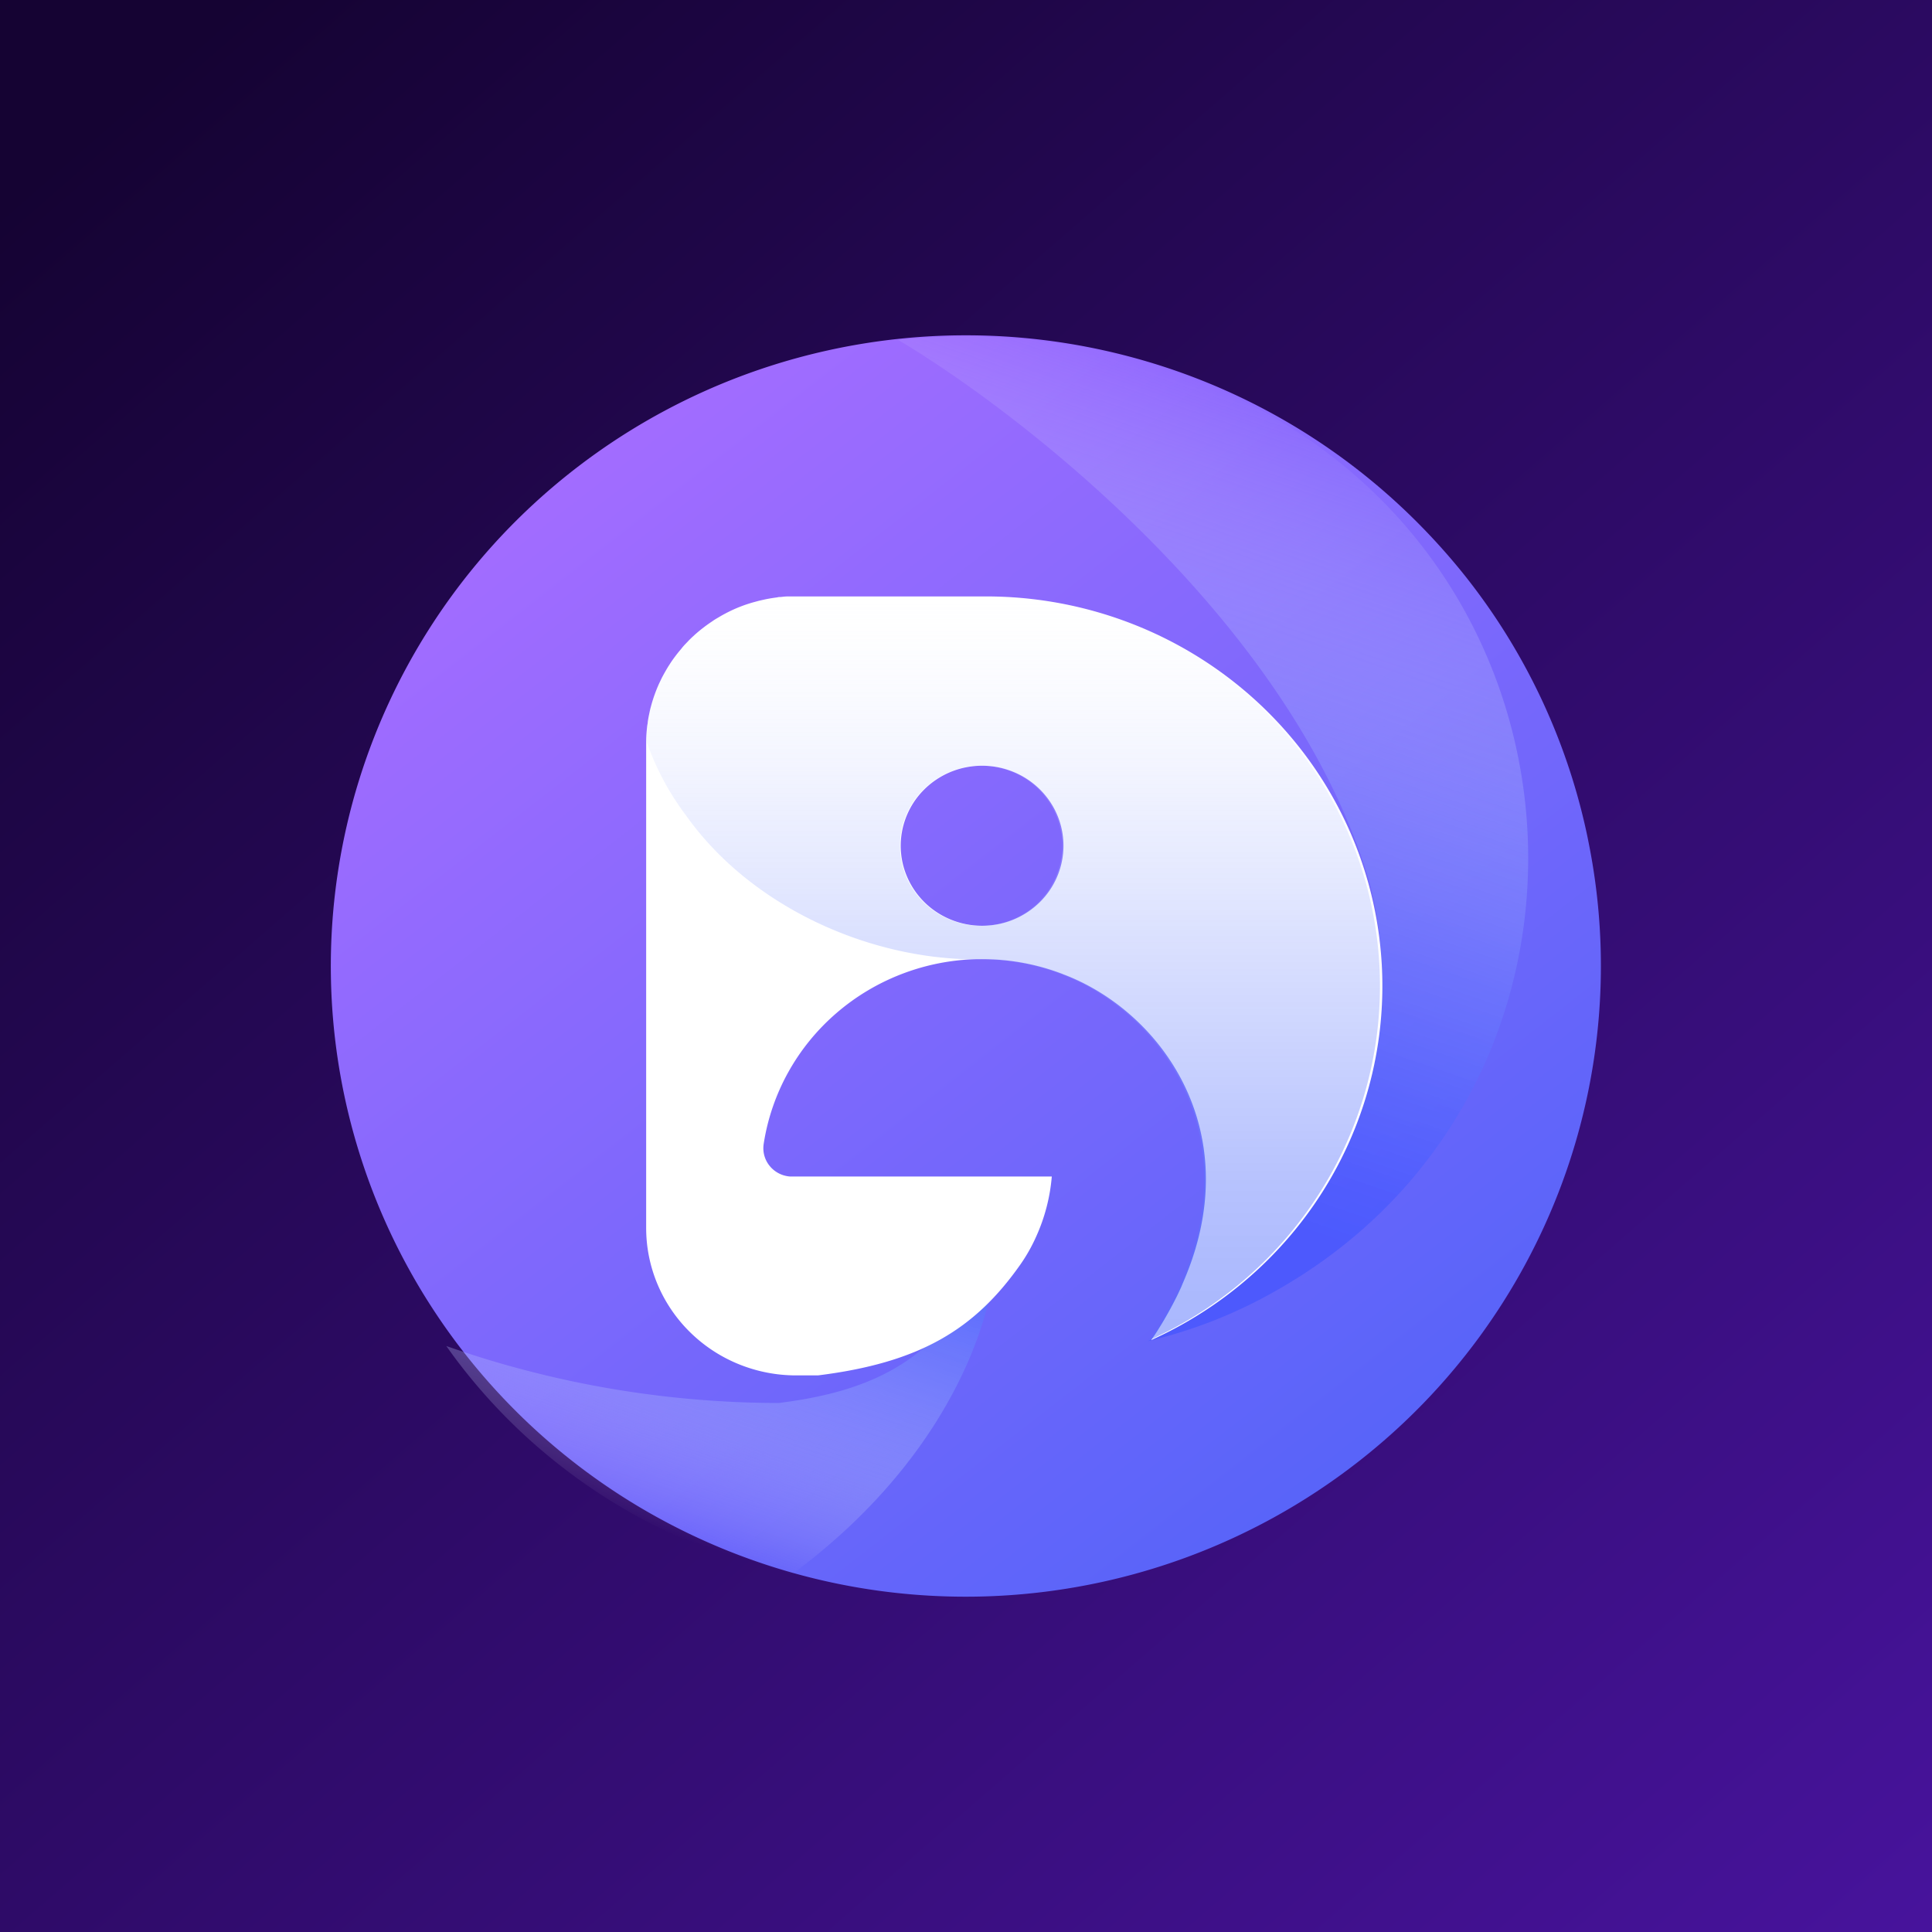 <svg xmlns="http://www.w3.org/2000/svg" width="300" height="300" fill="none"><rect width="100%" height="100%" fill="#333333" stroke="none"/><path fill="url(#a)" d="M0 0h300v300H0z"/><path fill="url(#b)" d="M210.797 227.063c-16.549 12.89-36.816 20.188-57.839 20.826-21.023.637-41.7-5.421-59.008-17.288-17.31-11.868-30.344-28.925-37.198-48.674a97.285 97.285 0 0 1-.9-61.099 97.867 97.867 0 0 1 26.846-42.42 98.825 98.825 0 0 1 44.456-23.681 99.258 99.258 0 0 1 50.429 1.254 98.744 98.744 0 0 1 43.208 25.858 99.998 99.998 0 0 1 6.813 7.722 97.14 97.14 0 0 1 18.741 39.644c.109.508.218 1.015.313 1.522a97.25 97.25 0 0 1-4.187 53.213 97.923 97.923 0 0 1-31.674 43.123z"/><path fill="url(#c)" d="M196.723 201.206a74.1 74.1 0 0 1-18.515 7.05l.128-.061a62.215 62.215 0 0 0 26.36-22.785 61.38 61.38 0 0 0 9.834-33.259 54.065 54.065 0 0 0-1.992-15.515c-12.296-41.051-55.864-73.683-73.09-83.86 3.392-.345 6.8-.524 10.21-.527a98.115 98.115 0 0 1 42.622 9.666l1.351.671c56.397 28.39 58.942 108.421 3.092 138.62z" opacity=".75" style="mix-blend-mode:multiply"/><path fill="url(#d)" d="M122.919 244.498c-21.793-4.848-40.93-17.515-53.618-35.491a156.066 156.066 0 0 0 51.617 8.847c14.604-1.803 22.485-6.532 29.054-15.838a23.728 23.728 0 0 0 2.247-3.962 25.844 25.844 0 0 0 2.229-8.536c1.748 9.442-4.064 34.726-31.529 54.98z" opacity=".75" style="mix-blend-mode:multiply"/><path fill="#fff" d="M153.126 92.614h-30.752c-.413 0-.747.046-1.114.086-.186 0-.373 0-.553.058l-.473.066c-.434.06-.86.138-1.281.216l-.566.126-.567.13-.554.151c-.695.184-1.381.403-2.053.656l-.527.204-.14.057a22.974 22.974 0 0 0-2.974 1.503c-.32.19-.667.385-.947.594a23.882 23.882 0 0 0-2.667 2.04l-.407.374c-.133.118-.266.25-.4.382a9.77 9.77 0 0 0-.387.4l-.386.399c-.187.204-.38.413-.56.655l-.347.413a24.383 24.383 0 0 0-1.18 1.566c-.094.144-.194.29-.287.44-.094.152-.173.261-.253.393a29.144 29.144 0 0 0-.974 1.719l-.24.497c-.087.189-.18.373-.267.571a23.329 23.329 0 0 0-1.1 3.054l-.147.538c-.06.244-.12.485-.166.735l-.08.368c-.074.365-.14.738-.194 1.112 0 .184-.053.368-.08.566a23.6 23.6 0 0 0-.167 2.293v75.708c0 3.006.603 5.982 1.773 8.76a22.847 22.847 0 0 0 5.048 7.424 23.268 23.268 0 0 0 7.554 4.962 23.638 23.638 0 0 0 8.91 1.741h3.387c15.817-1.968 24.352-7.119 31.466-17.261a25.986 25.986 0 0 0 2.434-4.321 28.275 28.275 0 0 0 2.414-9.303h-40.668a4.557 4.557 0 0 1-1.765-.512 4.452 4.452 0 0 1-1.407-1.169 4.351 4.351 0 0 1-.889-3.433c1.22-7.838 5.207-15.004 11.263-20.238 6.057-5.238 13.794-8.212 21.857-8.399h.8a34.803 34.803 0 0 1 12.376 2.262l.206.086c15.043 5.666 28.459 24.002 18.997 46.96-.213.532-.453 1.061-.667 1.601-.24.517-.486 1.048-.746 1.571a60.235 60.235 0 0 1-2.287 4.152c-.34.549-.667 1.1-1.04 1.652l-.587.85h.033c12.756-5.754 23.126-15.626 29.39-27.975a59.575 59.575 0 0 0 5.048-39.913c-2.998-13.48-10.594-25.547-21.527-34.201-10.934-8.651-24.547-13.369-38.583-13.366zm-.613 51.136c-2.5.002-4.944-.725-7.024-2.086a12.478 12.478 0 0 1-4.66-5.574 12.23 12.23 0 0 1-.723-7.18 12.36 12.36 0 0 1 3.457-6.367 12.698 12.698 0 0 1 6.471-3.401 12.825 12.825 0 0 1 7.303.709 12.59 12.59 0 0 1 5.671 4.577 12.277 12.277 0 0 1 2.127 6.904 12.316 12.316 0 0 1-3.698 8.777 12.745 12.745 0 0 1-8.924 3.641z"/><path fill="url(#e)" d="M152.969 92.614h-30.661c-.412 0-.744.046-1.11.087-.186 0-.372 0-.552.057l-.471.066c-.433.06-.858.138-1.277.216l-.565.126-.565.13-.552.151a21.3 21.3 0 0 0-2.048.656l-.525.204-.139.057a29.34 29.34 0 0 0-.878.388 23.09 23.09 0 0 0-2.088 1.115c-.319.19-.664.385-.943.594a23.87 23.87 0 0 0-2.66 2.04l-.405.374c-.133.118-.266.25-.399.382-.133.13-.259.261-.386.4l-.385.399c-.186.204-.379.414-.559.655l-.345.414a24.149 24.149 0 0 0-1.177 1.566c-.093.143-.193.29-.286.439-.093.152-.173.262-.253.394a29.635 29.635 0 0 0-.97 1.718l-.24.497c-.086.19-.179.373-.265.572-.087.195-.127.287-.187.431a23.646 23.646 0 0 0-.911 2.623l-.146.537c-.059.244-.119.486-.166.736l-.08.368c-.073.364-.139.738-.192 1.111 0 .184-.054.368-.08.566a23.624 23.624 0 0 0-.167 2.293 41.959 41.959 0 0 0 6.21 11.671c9.832 13.86 27.922 22.29 45.014 22.325h.798a34.519 34.519 0 0 1 12.339 2.261l.206.083c14.998 5.666 28.374 24.003 18.94 46.963-.213.531-.452 1.063-.665 1.6a68.903 68.903 0 0 1-.744 1.574 60.05 60.05 0 0 1-2.281 4.149c-.339.552-.664 1.101-1.037 1.652l-.585.819c12.718-5.755 23.057-15.627 29.303-27.976a59.734 59.734 0 0 0 5.032-39.914c-2.988-13.481-10.561-25.549-21.462-34.203-10.901-8.65-24.475-13.369-38.468-13.366h.033zm-.611 51.137a12.736 12.736 0 0 1-7.004-2.086 12.466 12.466 0 0 1-4.645-5.574 12.262 12.262 0 0 1-.722-7.18 12.388 12.388 0 0 1 3.447-6.367 12.658 12.658 0 0 1 6.452-3.402 12.76 12.76 0 0 1 7.281.71 12.56 12.56 0 0 1 5.655 4.577 12.31 12.31 0 0 1 2.121 6.904 12.337 12.337 0 0 1-3.688 8.778 12.688 12.688 0 0 1-8.897 3.64z" opacity=".5" style="mix-blend-mode:multiply"/><defs><linearGradient id="a" x1="30.578" x2="292.355" y1="5.372" y2="305.579" gradientUnits="userSpaceOnUse"><stop stop-color="#150333"/><stop offset="1" stop-color="#47139C"/></linearGradient><linearGradient id="b" x1="88.855" x2="210.082" y1="73.24" y2="228.761" gradientUnits="userSpaceOnUse"><stop stop-color="#A26CFF"/><stop offset="1" stop-color="#5864F9"/></linearGradient><linearGradient id="c" x1="153.676" x2="205.058" y1="198.998" y2="49.202" gradientUnits="userSpaceOnUse"><stop offset=".15" stop-color="#4556FE"/><stop offset=".21" stop-color="#4A5AFE" stop-opacity=".97"/><stop offset=".31" stop-color="#5767FE" stop-opacity=".9"/><stop offset=".43" stop-color="#6E7BFE" stop-opacity=".78"/><stop offset=".55" stop-color="#8C97FE" stop-opacity=".62"/><stop offset=".69" stop-color="#B4BBFF" stop-opacity=".4"/><stop offset=".83" stop-color="#E4E6FF" stop-opacity=".15"/><stop offset=".91" stop-color="#fff" stop-opacity="0"/></linearGradient><linearGradient id="d" x1="100.38" x2="122.539" y1="237.069" y2="171.579" gradientUnits="userSpaceOnUse"><stop stop-color="#fff" stop-opacity="0"/><stop offset=".08" stop-color="#E5E9FF" stop-opacity=".14"/><stop offset=".25" stop-color="#B8C3FE" stop-opacity=".4"/><stop offset=".41" stop-color="#92A2FE" stop-opacity=".61"/><stop offset=".55" stop-color="#7489FD" stop-opacity=".78"/><stop offset=".68" stop-color="#5F77FD" stop-opacity=".9"/><stop offset=".79" stop-color="#526CFD" stop-opacity=".97"/><stop offset=".87" stop-color="#4D68FD"/></linearGradient><linearGradient id="e" x1="157.33" x2="157.33" y1="214.88" y2="73.588" gradientUnits="userSpaceOnUse"><stop offset=".04" stop-color="#536FFC"/><stop offset=".12" stop-color="#5772FC" stop-opacity=".98"/><stop offset=".23" stop-color="#627CFC" stop-opacity=".91"/><stop offset=".35" stop-color="#758BFD" stop-opacity=".8"/><stop offset=".49" stop-color="#8FA1FD" stop-opacity=".65"/><stop offset=".63" stop-color="#B0BDFE" stop-opacity=".46"/><stop offset=".77" stop-color="#D8DEFE" stop-opacity=".23"/><stop offset=".9" stop-color="#fff" stop-opacity="0"/></linearGradient></defs></svg>